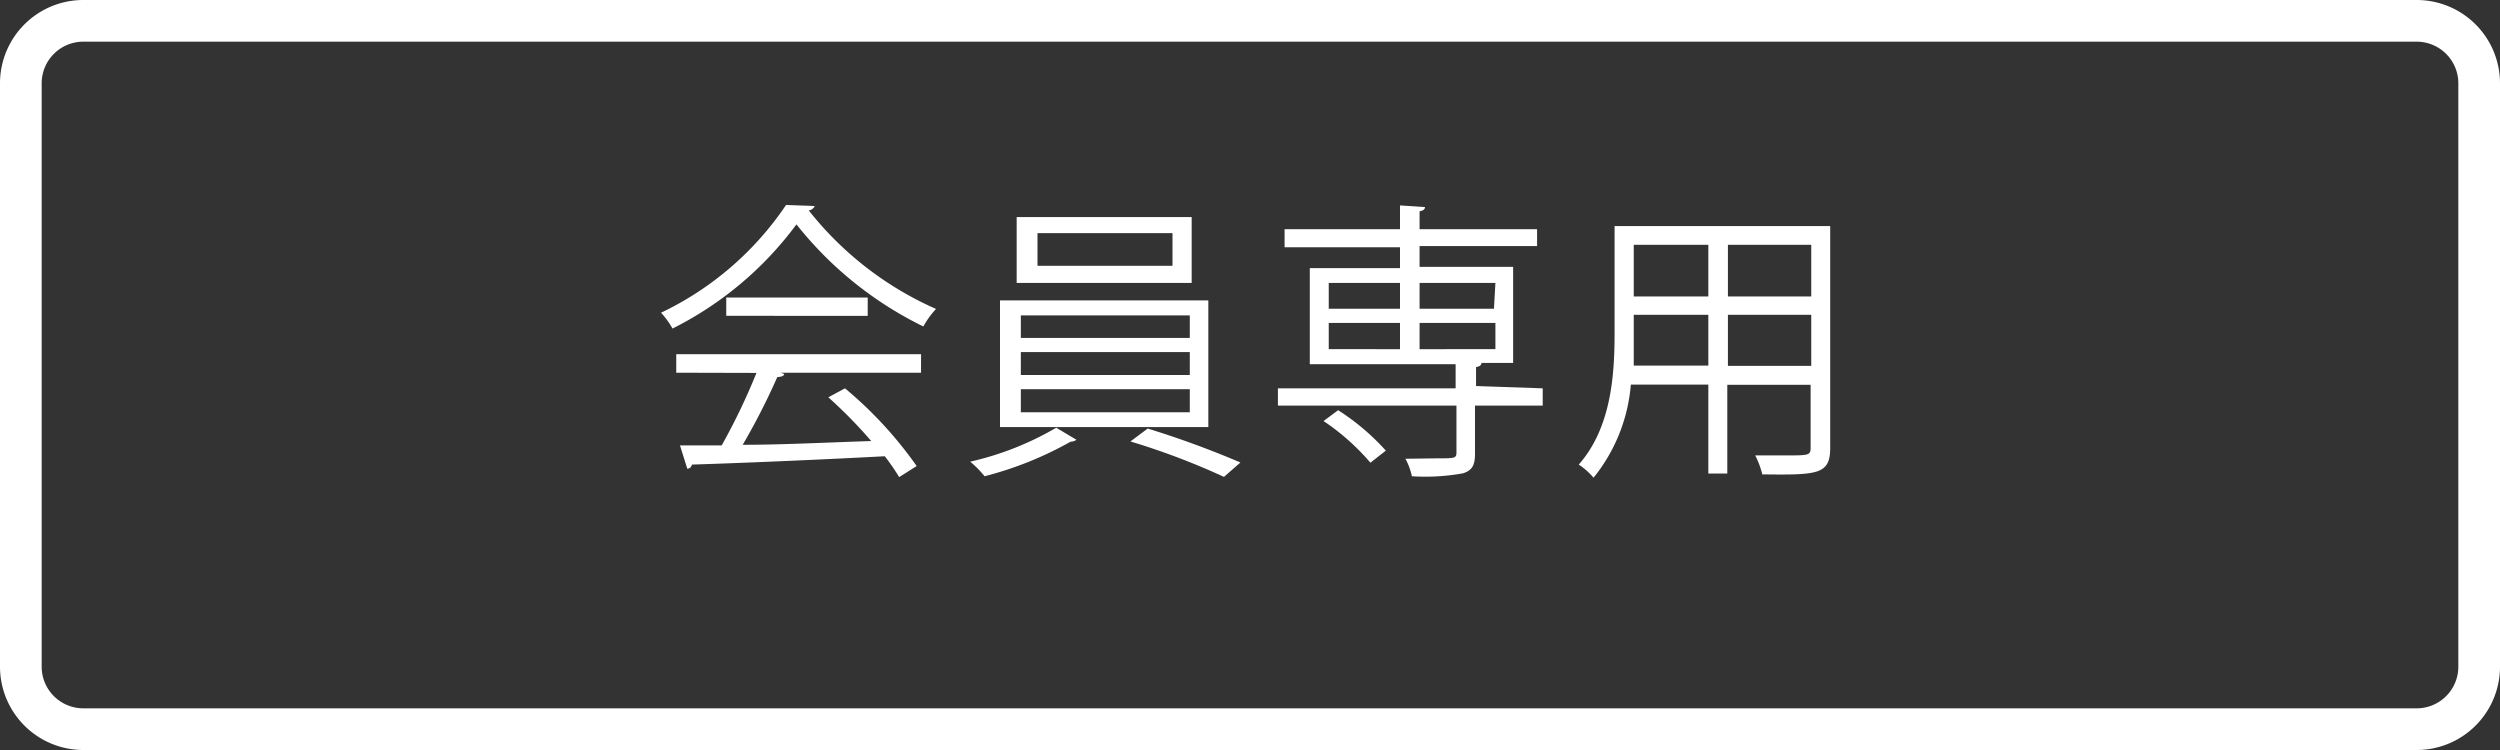 <svg xmlns="http://www.w3.org/2000/svg" viewBox="0 0 120 36">
  <rect x="0" y="0" width="120" height="36" fill="#333333" stroke="none"/>
  <defs>
    <style>
      .cls-1 {
        fill: #fff;
      }
    </style>
  </defs>
  <g id="レイヤー_2" data-name="レイヤー 2">
    <g id="レイヤー_1-2" data-name="レイヤー 1">
      <g>
        <path class="cls-1" d="M116,2a2,2,0,0,1,2,2V32a2,2,0,0,1-2,2H4a2,2,0,0,1-2-2V4A2,2,0,0,1,4,2H116m0-2H4A4,4,0,0,0,0,4V32a4,4,0,0,0,4,4H116a4,4,0,0,0,4-4V4a4,4,0,0,0-4-4Z"/>
        <g>
          <path class="cls-1" d="M39.11,9.89a.37.37,0,0,1-.29.21,16,16,0,0,0,6.11,4.73,4.19,4.19,0,0,0-.61.84,17.64,17.64,0,0,1-6.09-4.9,16.69,16.69,0,0,1-5.95,5,4,4,0,0,0-.55-.76,15,15,0,0,0,6-5.17Zm-6.65,8V17H44.21v.89H37.47l.17.06c0,.1-.15.14-.33.15a32.31,32.31,0,0,1-1.66,3.25c1.87,0,4-.11,6.17-.18a22.74,22.74,0,0,0-2.06-2.1l.8-.43A19.23,19.23,0,0,1,44,22.37l-.84.53a10.66,10.66,0,0,0-.69-1c-3.4.18-7,.33-9.26.4a.23.23,0,0,1-.22.2l-.35-1.12c.58,0,1.27,0,2,0a30.1,30.1,0,0,0,1.67-3.48Zm2.4-3.61h6.79v.88H34.86Z"/>
          <path class="cls-1" d="M51.67,21.11a.49.49,0,0,1-.28.09,17,17,0,0,1-4.13,1.66,5,5,0,0,0-.69-.7,14.51,14.51,0,0,0,4.13-1.63ZM48,14.42H58V20.5H48Zm.8-4h8.4v3.16h-8.4ZM49,15.14v1.08h8.11V15.14Zm0,1.76V18h8.11V16.9Zm0,1.78v1.11h8.11V18.68Zm.8-7.49v1.57h6.48V11.19Zm8.95,11.7a34.42,34.42,0,0,0-4.49-1.7l.83-.62a45.33,45.33,0,0,1,4.45,1.63Z"/>
          <path class="cls-1" d="M74.05,18.64v.83H70.8v2.31c0,.54-.13.8-.58.94a10.14,10.14,0,0,1-2.45.14,3.06,3.06,0,0,0-.31-.84L69,22c.81,0,.91,0,.91-.28V19.47H61.34v-.83h8.53V17.48h-7V12.87H67.2v-1H61.66V11H67.2V9.86l1.2.08c0,.1-.08.17-.26.2V11h5.64v.81H68.14v1h4.49v4.61H70.11l1,0c0,.1-.08.17-.26.2v.91Zm-8.27,3.57a11,11,0,0,0-2.25-2l.7-.52a11.14,11.14,0,0,1,2.29,1.94Zm-2-8.63v1.24H67.2V13.58Zm0,1.92v1.26H67.2V15.5Zm8-1.92H68.14v1.24h3.57Zm0,3.18V15.5H68.14v1.26Z"/>
          <path class="cls-1" d="M87.85,10.85V21.5c0,1.29-.62,1.3-3.26,1.27a4.08,4.08,0,0,0-.34-.91l1.43,0c1.16,0,1.23,0,1.23-.39v-3h-4v4.26H82V18.46H78.28a8.15,8.15,0,0,1-1.79,4.47,3.3,3.3,0,0,0-.71-.63C77.34,20.53,77.5,18,77.5,16V10.85ZM78.42,16c0,.49,0,1,0,1.55H82V15.11H78.42ZM82,11.75H78.42v2.48H82Zm4.94,2.48V11.75h-4v2.48Zm-4,3.33h4V15.11h-4Z"/>
        </g>
      </g>
    </g>
  </g>
</svg>
